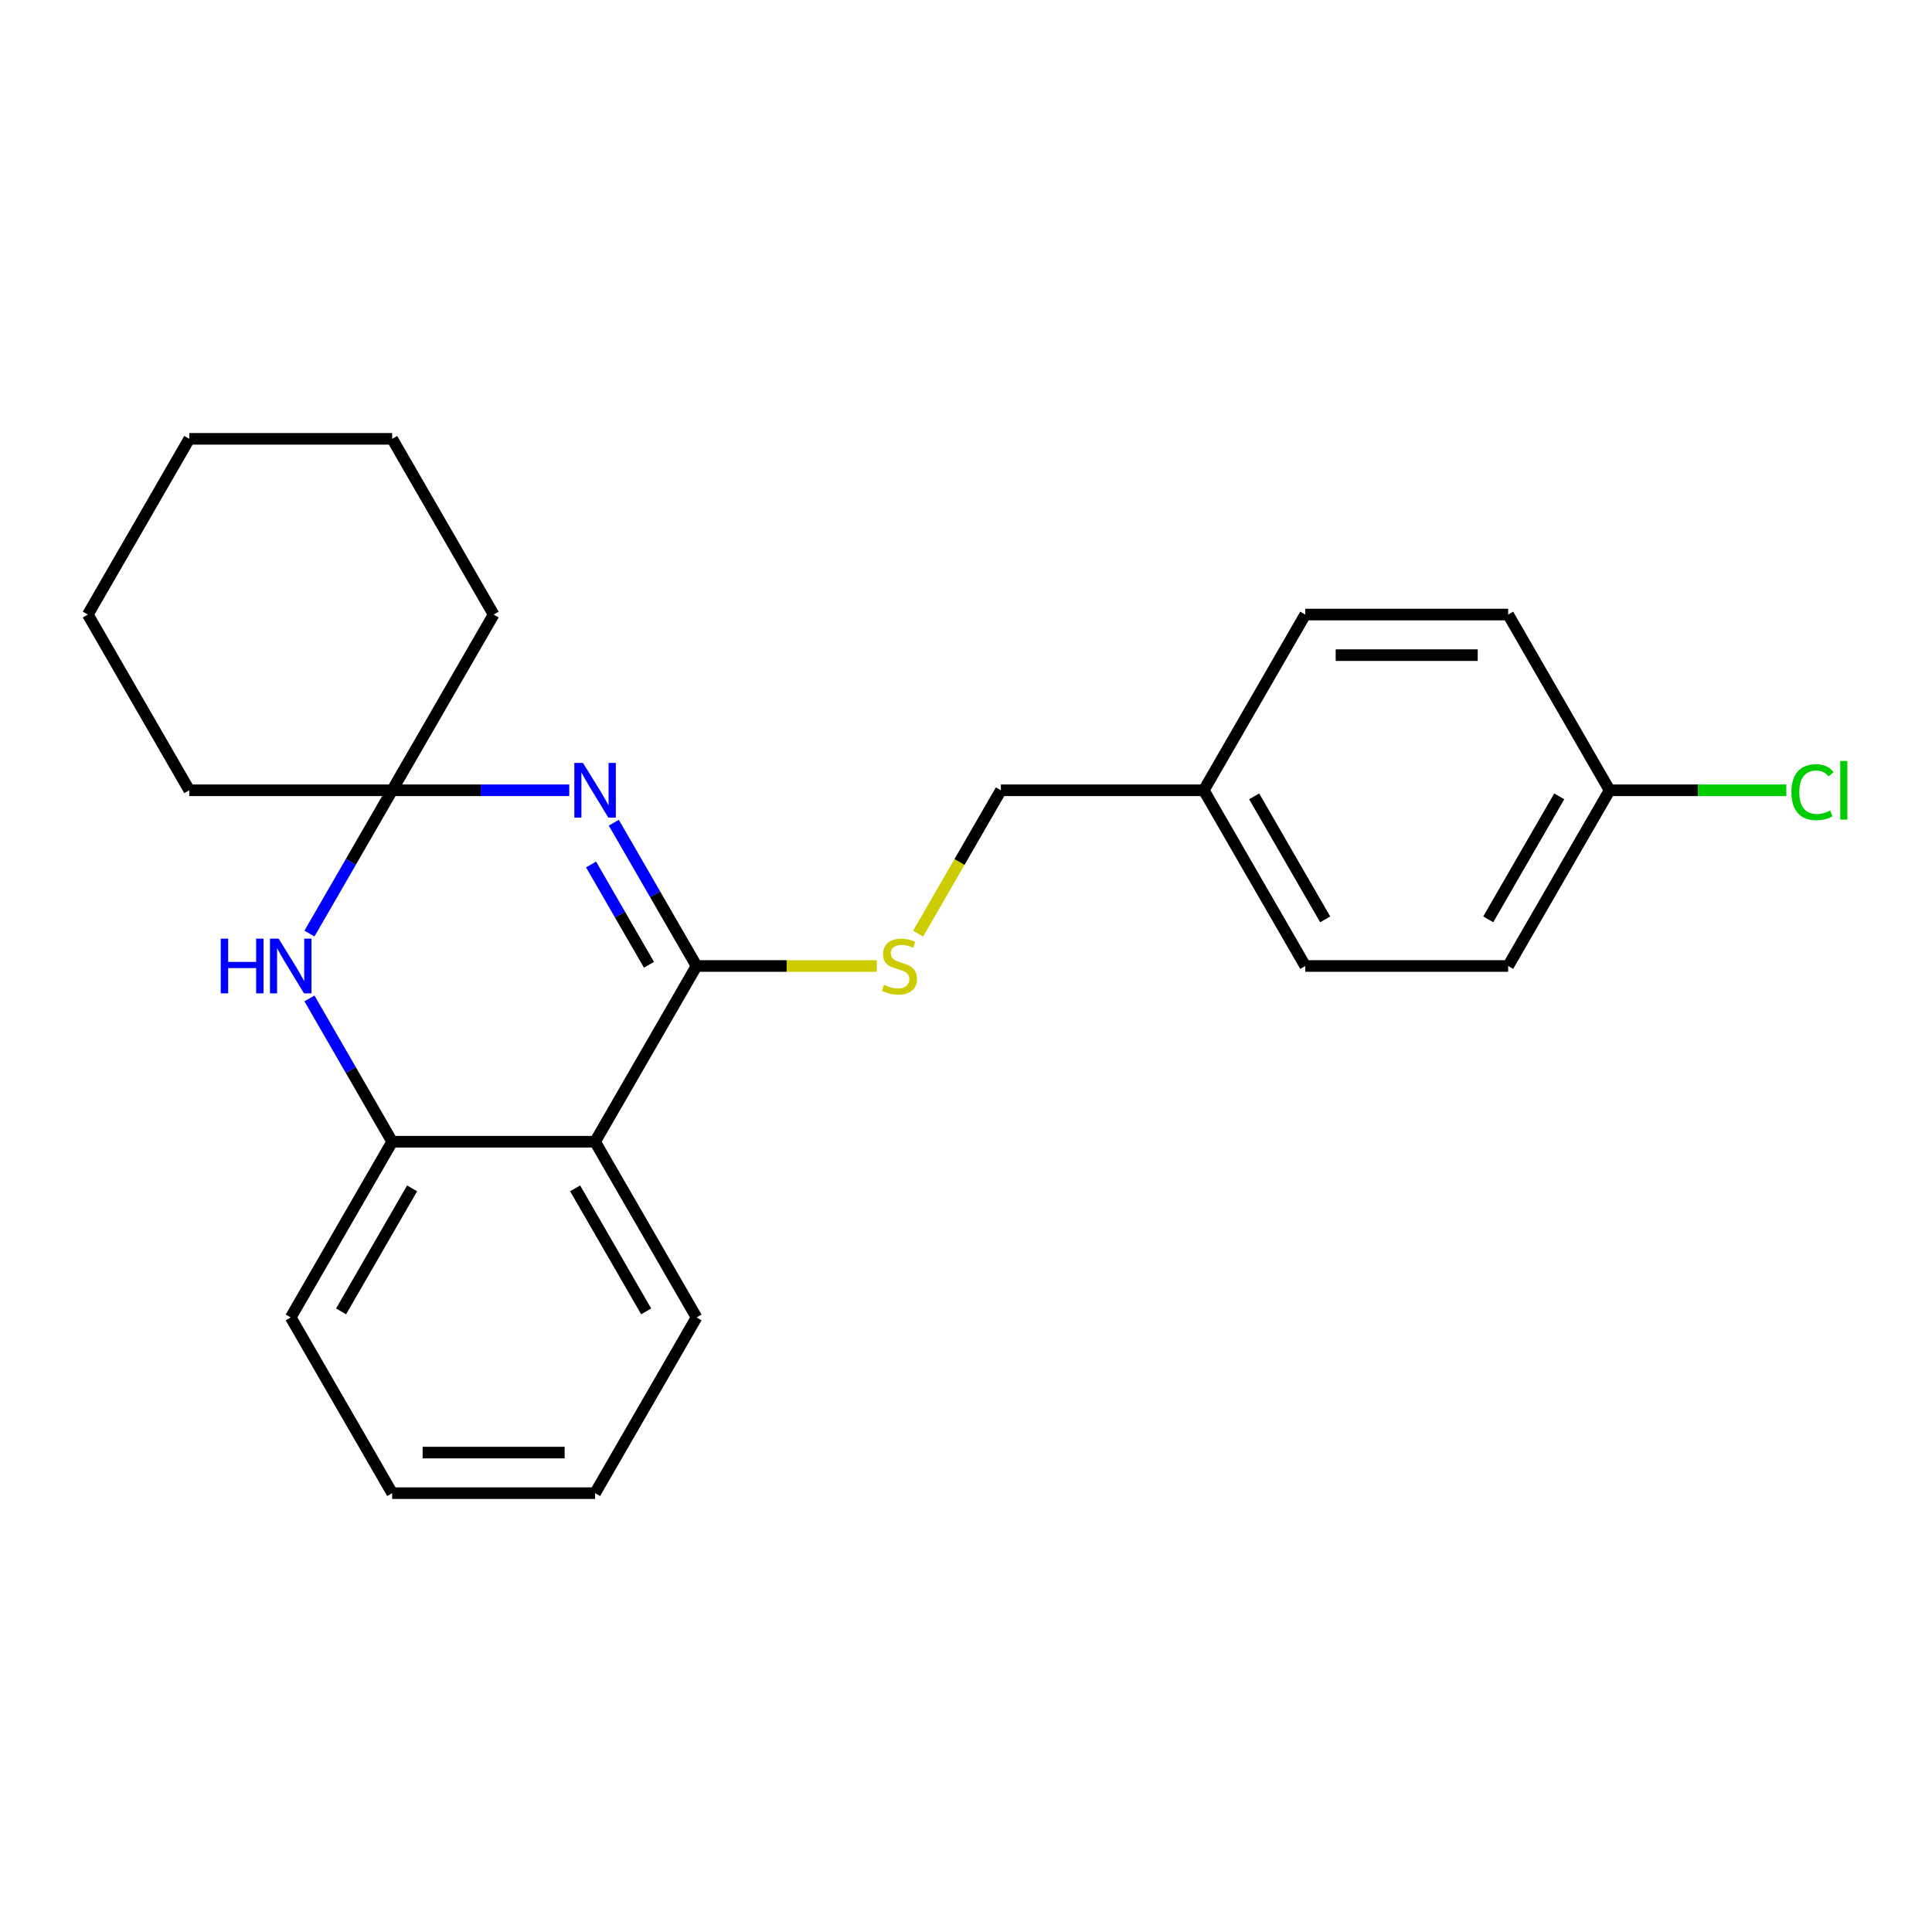 <?xml version='1.0' encoding='iso-8859-1'?>
<svg version='1.1' baseProfile='full'
              xmlns='http://www.w3.org/2000/svg'
                      xmlns:rdkit='http://www.rdkit.org/xml'
                      xmlns:xlink='http://www.w3.org/1999/xlink'
                  xml:space='preserve'
width='1000px' height='1000px' viewBox='0 0 1000 1000'>
<!-- END OF HEADER -->
<rect style='opacity:1.0;fill:#FFFFFF;stroke:none' width='1000' height='1000' x='0' y='0'> </rect>
<path class='bond-0' d='M 317.703,425.833 L 339.114,462.916' style='fill:none;fill-rule:evenodd;stroke:#0000FF;stroke-width:6px;stroke-linecap:butt;stroke-linejoin:miter;stroke-opacity:1' />
<path class='bond-0' d='M 339.114,462.916 L 360.524,500' style='fill:none;fill-rule:evenodd;stroke:#000000;stroke-width:6px;stroke-linecap:butt;stroke-linejoin:miter;stroke-opacity:1' />
<path class='bond-0' d='M 305.936,447.46 L 320.923,473.419' style='fill:none;fill-rule:evenodd;stroke:#0000FF;stroke-width:6px;stroke-linecap:butt;stroke-linejoin:miter;stroke-opacity:1' />
<path class='bond-0' d='M 320.923,473.419 L 335.91,499.377' style='fill:none;fill-rule:evenodd;stroke:#000000;stroke-width:6px;stroke-linecap:butt;stroke-linejoin:miter;stroke-opacity:1' />
<path class='bond-2' d='M 294.647,409.047 L 248.818,409.047' style='fill:none;fill-rule:evenodd;stroke:#0000FF;stroke-width:6px;stroke-linecap:butt;stroke-linejoin:miter;stroke-opacity:1' />
<path class='bond-2' d='M 248.818,409.047 L 202.989,409.047' style='fill:none;fill-rule:evenodd;stroke:#000000;stroke-width:6px;stroke-linecap:butt;stroke-linejoin:miter;stroke-opacity:1' />
<path class='bond-1' d='M 360.524,500 L 308.012,590.953' style='fill:none;fill-rule:evenodd;stroke:#000000;stroke-width:6px;stroke-linecap:butt;stroke-linejoin:miter;stroke-opacity:1' />
<path class='bond-5' d='M 360.524,500 L 407.183,500' style='fill:none;fill-rule:evenodd;stroke:#000000;stroke-width:6px;stroke-linecap:butt;stroke-linejoin:miter;stroke-opacity:1' />
<path class='bond-5' d='M 407.183,500 L 453.841,500' style='fill:none;fill-rule:evenodd;stroke:#CCCC00;stroke-width:6px;stroke-linecap:butt;stroke-linejoin:miter;stroke-opacity:1' />
<path class='bond-10' d='M 308.012,590.953 L 360.524,681.905' style='fill:none;fill-rule:evenodd;stroke:#000000;stroke-width:6px;stroke-linecap:butt;stroke-linejoin:miter;stroke-opacity:1' />
<path class='bond-10' d='M 297.698,615.098 L 334.457,678.765' style='fill:none;fill-rule:evenodd;stroke:#000000;stroke-width:6px;stroke-linecap:butt;stroke-linejoin:miter;stroke-opacity:1' />
<path class='bond-23' d='M 308.012,590.953 L 202.989,590.953' style='fill:none;fill-rule:evenodd;stroke:#000000;stroke-width:6px;stroke-linecap:butt;stroke-linejoin:miter;stroke-opacity:1' />
<path class='bond-3' d='M 202.989,409.047 L 181.579,446.131' style='fill:none;fill-rule:evenodd;stroke:#000000;stroke-width:6px;stroke-linecap:butt;stroke-linejoin:miter;stroke-opacity:1' />
<path class='bond-3' d='M 181.579,446.131 L 160.169,483.214' style='fill:none;fill-rule:evenodd;stroke:#0000FF;stroke-width:6px;stroke-linecap:butt;stroke-linejoin:miter;stroke-opacity:1' />
<path class='bond-15' d='M 202.989,409.047 L 255.501,318.095' style='fill:none;fill-rule:evenodd;stroke:#000000;stroke-width:6px;stroke-linecap:butt;stroke-linejoin:miter;stroke-opacity:1' />
<path class='bond-16' d='M 202.989,409.047 L 97.966,409.047' style='fill:none;fill-rule:evenodd;stroke:#000000;stroke-width:6px;stroke-linecap:butt;stroke-linejoin:miter;stroke-opacity:1' />
<path class='bond-4' d='M 160.169,516.786 L 181.579,553.869' style='fill:none;fill-rule:evenodd;stroke:#0000FF;stroke-width:6px;stroke-linecap:butt;stroke-linejoin:miter;stroke-opacity:1' />
<path class='bond-4' d='M 181.579,553.869 L 202.989,590.953' style='fill:none;fill-rule:evenodd;stroke:#000000;stroke-width:6px;stroke-linecap:butt;stroke-linejoin:miter;stroke-opacity:1' />
<path class='bond-17' d='M 202.989,590.953 L 150.478,681.905' style='fill:none;fill-rule:evenodd;stroke:#000000;stroke-width:6px;stroke-linecap:butt;stroke-linejoin:miter;stroke-opacity:1' />
<path class='bond-17' d='M 213.303,615.098 L 176.545,678.765' style='fill:none;fill-rule:evenodd;stroke:#000000;stroke-width:6px;stroke-linecap:butt;stroke-linejoin:miter;stroke-opacity:1' />
<path class='bond-6' d='M 475.215,483.254 L 496.637,446.151' style='fill:none;fill-rule:evenodd;stroke:#CCCC00;stroke-width:6px;stroke-linecap:butt;stroke-linejoin:miter;stroke-opacity:1' />
<path class='bond-6' d='M 496.637,446.151 L 518.058,409.047' style='fill:none;fill-rule:evenodd;stroke:#000000;stroke-width:6px;stroke-linecap:butt;stroke-linejoin:miter;stroke-opacity:1' />
<path class='bond-8' d='M 518.058,409.047 L 623.081,409.047' style='fill:none;fill-rule:evenodd;stroke:#000000;stroke-width:6px;stroke-linecap:butt;stroke-linejoin:miter;stroke-opacity:1' />
<path class='bond-7' d='M 833.128,409.047 L 780.616,500' style='fill:none;fill-rule:evenodd;stroke:#000000;stroke-width:6px;stroke-linecap:butt;stroke-linejoin:miter;stroke-opacity:1' />
<path class='bond-7' d='M 807.06,412.188 L 770.302,475.855' style='fill:none;fill-rule:evenodd;stroke:#000000;stroke-width:6px;stroke-linecap:butt;stroke-linejoin:miter;stroke-opacity:1' />
<path class='bond-9' d='M 833.128,409.047 L 878.866,409.047' style='fill:none;fill-rule:evenodd;stroke:#000000;stroke-width:6px;stroke-linecap:butt;stroke-linejoin:miter;stroke-opacity:1' />
<path class='bond-9' d='M 878.866,409.047 L 924.605,409.047' style='fill:none;fill-rule:evenodd;stroke:#00CC00;stroke-width:6px;stroke-linecap:butt;stroke-linejoin:miter;stroke-opacity:1' />
<path class='bond-26' d='M 833.128,409.047 L 780.616,318.095' style='fill:none;fill-rule:evenodd;stroke:#000000;stroke-width:6px;stroke-linecap:butt;stroke-linejoin:miter;stroke-opacity:1' />
<path class='bond-13' d='M 623.081,409.047 L 675.593,318.095' style='fill:none;fill-rule:evenodd;stroke:#000000;stroke-width:6px;stroke-linecap:butt;stroke-linejoin:miter;stroke-opacity:1' />
<path class='bond-14' d='M 623.081,409.047 L 675.593,500' style='fill:none;fill-rule:evenodd;stroke:#000000;stroke-width:6px;stroke-linecap:butt;stroke-linejoin:miter;stroke-opacity:1' />
<path class='bond-14' d='M 649.149,412.188 L 685.907,475.855' style='fill:none;fill-rule:evenodd;stroke:#000000;stroke-width:6px;stroke-linecap:butt;stroke-linejoin:miter;stroke-opacity:1' />
<path class='bond-18' d='M 360.524,681.905 L 308.012,772.858' style='fill:none;fill-rule:evenodd;stroke:#000000;stroke-width:6px;stroke-linecap:butt;stroke-linejoin:miter;stroke-opacity:1' />
<path class='bond-11' d='M 780.616,500 L 675.593,500' style='fill:none;fill-rule:evenodd;stroke:#000000;stroke-width:6px;stroke-linecap:butt;stroke-linejoin:miter;stroke-opacity:1' />
<path class='bond-12' d='M 780.616,318.095 L 675.593,318.095' style='fill:none;fill-rule:evenodd;stroke:#000000;stroke-width:6px;stroke-linecap:butt;stroke-linejoin:miter;stroke-opacity:1' />
<path class='bond-12' d='M 764.863,339.099 L 691.346,339.099' style='fill:none;fill-rule:evenodd;stroke:#000000;stroke-width:6px;stroke-linecap:butt;stroke-linejoin:miter;stroke-opacity:1' />
<path class='bond-20' d='M 255.501,318.095 L 202.989,227.142' style='fill:none;fill-rule:evenodd;stroke:#000000;stroke-width:6px;stroke-linecap:butt;stroke-linejoin:miter;stroke-opacity:1' />
<path class='bond-19' d='M 97.966,409.047 L 45.455,318.095' style='fill:none;fill-rule:evenodd;stroke:#000000;stroke-width:6px;stroke-linecap:butt;stroke-linejoin:miter;stroke-opacity:1' />
<path class='bond-21' d='M 150.478,681.905 L 202.989,772.858' style='fill:none;fill-rule:evenodd;stroke:#000000;stroke-width:6px;stroke-linecap:butt;stroke-linejoin:miter;stroke-opacity:1' />
<path class='bond-25' d='M 308.012,772.858 L 202.989,772.858' style='fill:none;fill-rule:evenodd;stroke:#000000;stroke-width:6px;stroke-linecap:butt;stroke-linejoin:miter;stroke-opacity:1' />
<path class='bond-25' d='M 292.259,751.853 L 218.743,751.853' style='fill:none;fill-rule:evenodd;stroke:#000000;stroke-width:6px;stroke-linecap:butt;stroke-linejoin:miter;stroke-opacity:1' />
<path class='bond-22' d='M 45.455,318.095 L 97.966,227.142' style='fill:none;fill-rule:evenodd;stroke:#000000;stroke-width:6px;stroke-linecap:butt;stroke-linejoin:miter;stroke-opacity:1' />
<path class='bond-24' d='M 202.989,227.142 L 97.966,227.142' style='fill:none;fill-rule:evenodd;stroke:#000000;stroke-width:6px;stroke-linecap:butt;stroke-linejoin:miter;stroke-opacity:1' />
<path  class='atom-0' d='M 301.752 394.887
L 311.032 409.887
Q 311.952 411.367, 313.432 414.047
Q 314.912 416.727, 314.992 416.887
L 314.992 394.887
L 318.752 394.887
L 318.752 423.207
L 314.872 423.207
L 304.912 406.807
Q 303.752 404.887, 302.512 402.687
Q 301.312 400.487, 300.952 399.807
L 300.952 423.207
L 297.272 423.207
L 297.272 394.887
L 301.752 394.887
' fill='#0000FF'/>
<path  class='atom-4' d='M 114.258 485.84
L 118.098 485.84
L 118.098 497.88
L 132.578 497.88
L 132.578 485.84
L 136.418 485.84
L 136.418 514.16
L 132.578 514.16
L 132.578 501.08
L 118.098 501.08
L 118.098 514.16
L 114.258 514.16
L 114.258 485.84
' fill='#0000FF'/>
<path  class='atom-4' d='M 144.218 485.84
L 153.498 500.84
Q 154.418 502.32, 155.898 505
Q 157.378 507.68, 157.458 507.84
L 157.458 485.84
L 161.218 485.84
L 161.218 514.16
L 157.338 514.16
L 147.378 497.76
Q 146.218 495.84, 144.978 493.64
Q 143.778 491.44, 143.418 490.76
L 143.418 514.16
L 139.738 514.16
L 139.738 485.84
L 144.218 485.84
' fill='#0000FF'/>
<path  class='atom-6' d='M 457.547 509.72
Q 457.867 509.84, 459.187 510.4
Q 460.507 510.96, 461.947 511.32
Q 463.427 511.64, 464.867 511.64
Q 467.547 511.64, 469.107 510.36
Q 470.667 509.04, 470.667 506.76
Q 470.667 505.2, 469.867 504.24
Q 469.107 503.28, 467.907 502.76
Q 466.707 502.24, 464.707 501.64
Q 462.187 500.88, 460.667 500.16
Q 459.187 499.44, 458.107 497.92
Q 457.067 496.4, 457.067 493.84
Q 457.067 490.28, 459.467 488.08
Q 461.907 485.88, 466.707 485.88
Q 469.987 485.88, 473.707 487.44
L 472.787 490.52
Q 469.387 489.12, 466.827 489.12
Q 464.067 489.12, 462.547 490.28
Q 461.027 491.4, 461.067 493.36
Q 461.067 494.88, 461.827 495.8
Q 462.627 496.72, 463.747 497.24
Q 464.907 497.76, 466.827 498.36
Q 469.387 499.16, 470.907 499.96
Q 472.427 500.76, 473.507 502.4
Q 474.627 504, 474.627 506.76
Q 474.627 510.68, 471.987 512.8
Q 469.387 514.88, 465.027 514.88
Q 462.507 514.88, 460.587 514.32
Q 458.707 513.8, 456.467 512.88
L 457.547 509.72
' fill='#CCCC00'/>
<path  class='atom-10' d='M 927.231 410.027
Q 927.231 402.987, 930.511 399.307
Q 933.831 395.587, 940.111 395.587
Q 945.951 395.587, 949.071 399.707
L 946.431 401.867
Q 944.151 398.867, 940.111 398.867
Q 935.831 398.867, 933.551 401.747
Q 931.311 404.587, 931.311 410.027
Q 931.311 415.627, 933.631 418.507
Q 935.991 421.387, 940.551 421.387
Q 943.671 421.387, 947.311 419.507
L 948.431 422.507
Q 946.951 423.467, 944.711 424.027
Q 942.471 424.587, 939.991 424.587
Q 933.831 424.587, 930.511 420.827
Q 927.231 417.067, 927.231 410.027
' fill='#00CC00'/>
<path  class='atom-10' d='M 952.511 393.867
L 956.191 393.867
L 956.191 424.227
L 952.511 424.227
L 952.511 393.867
' fill='#00CC00'/>
</svg>
